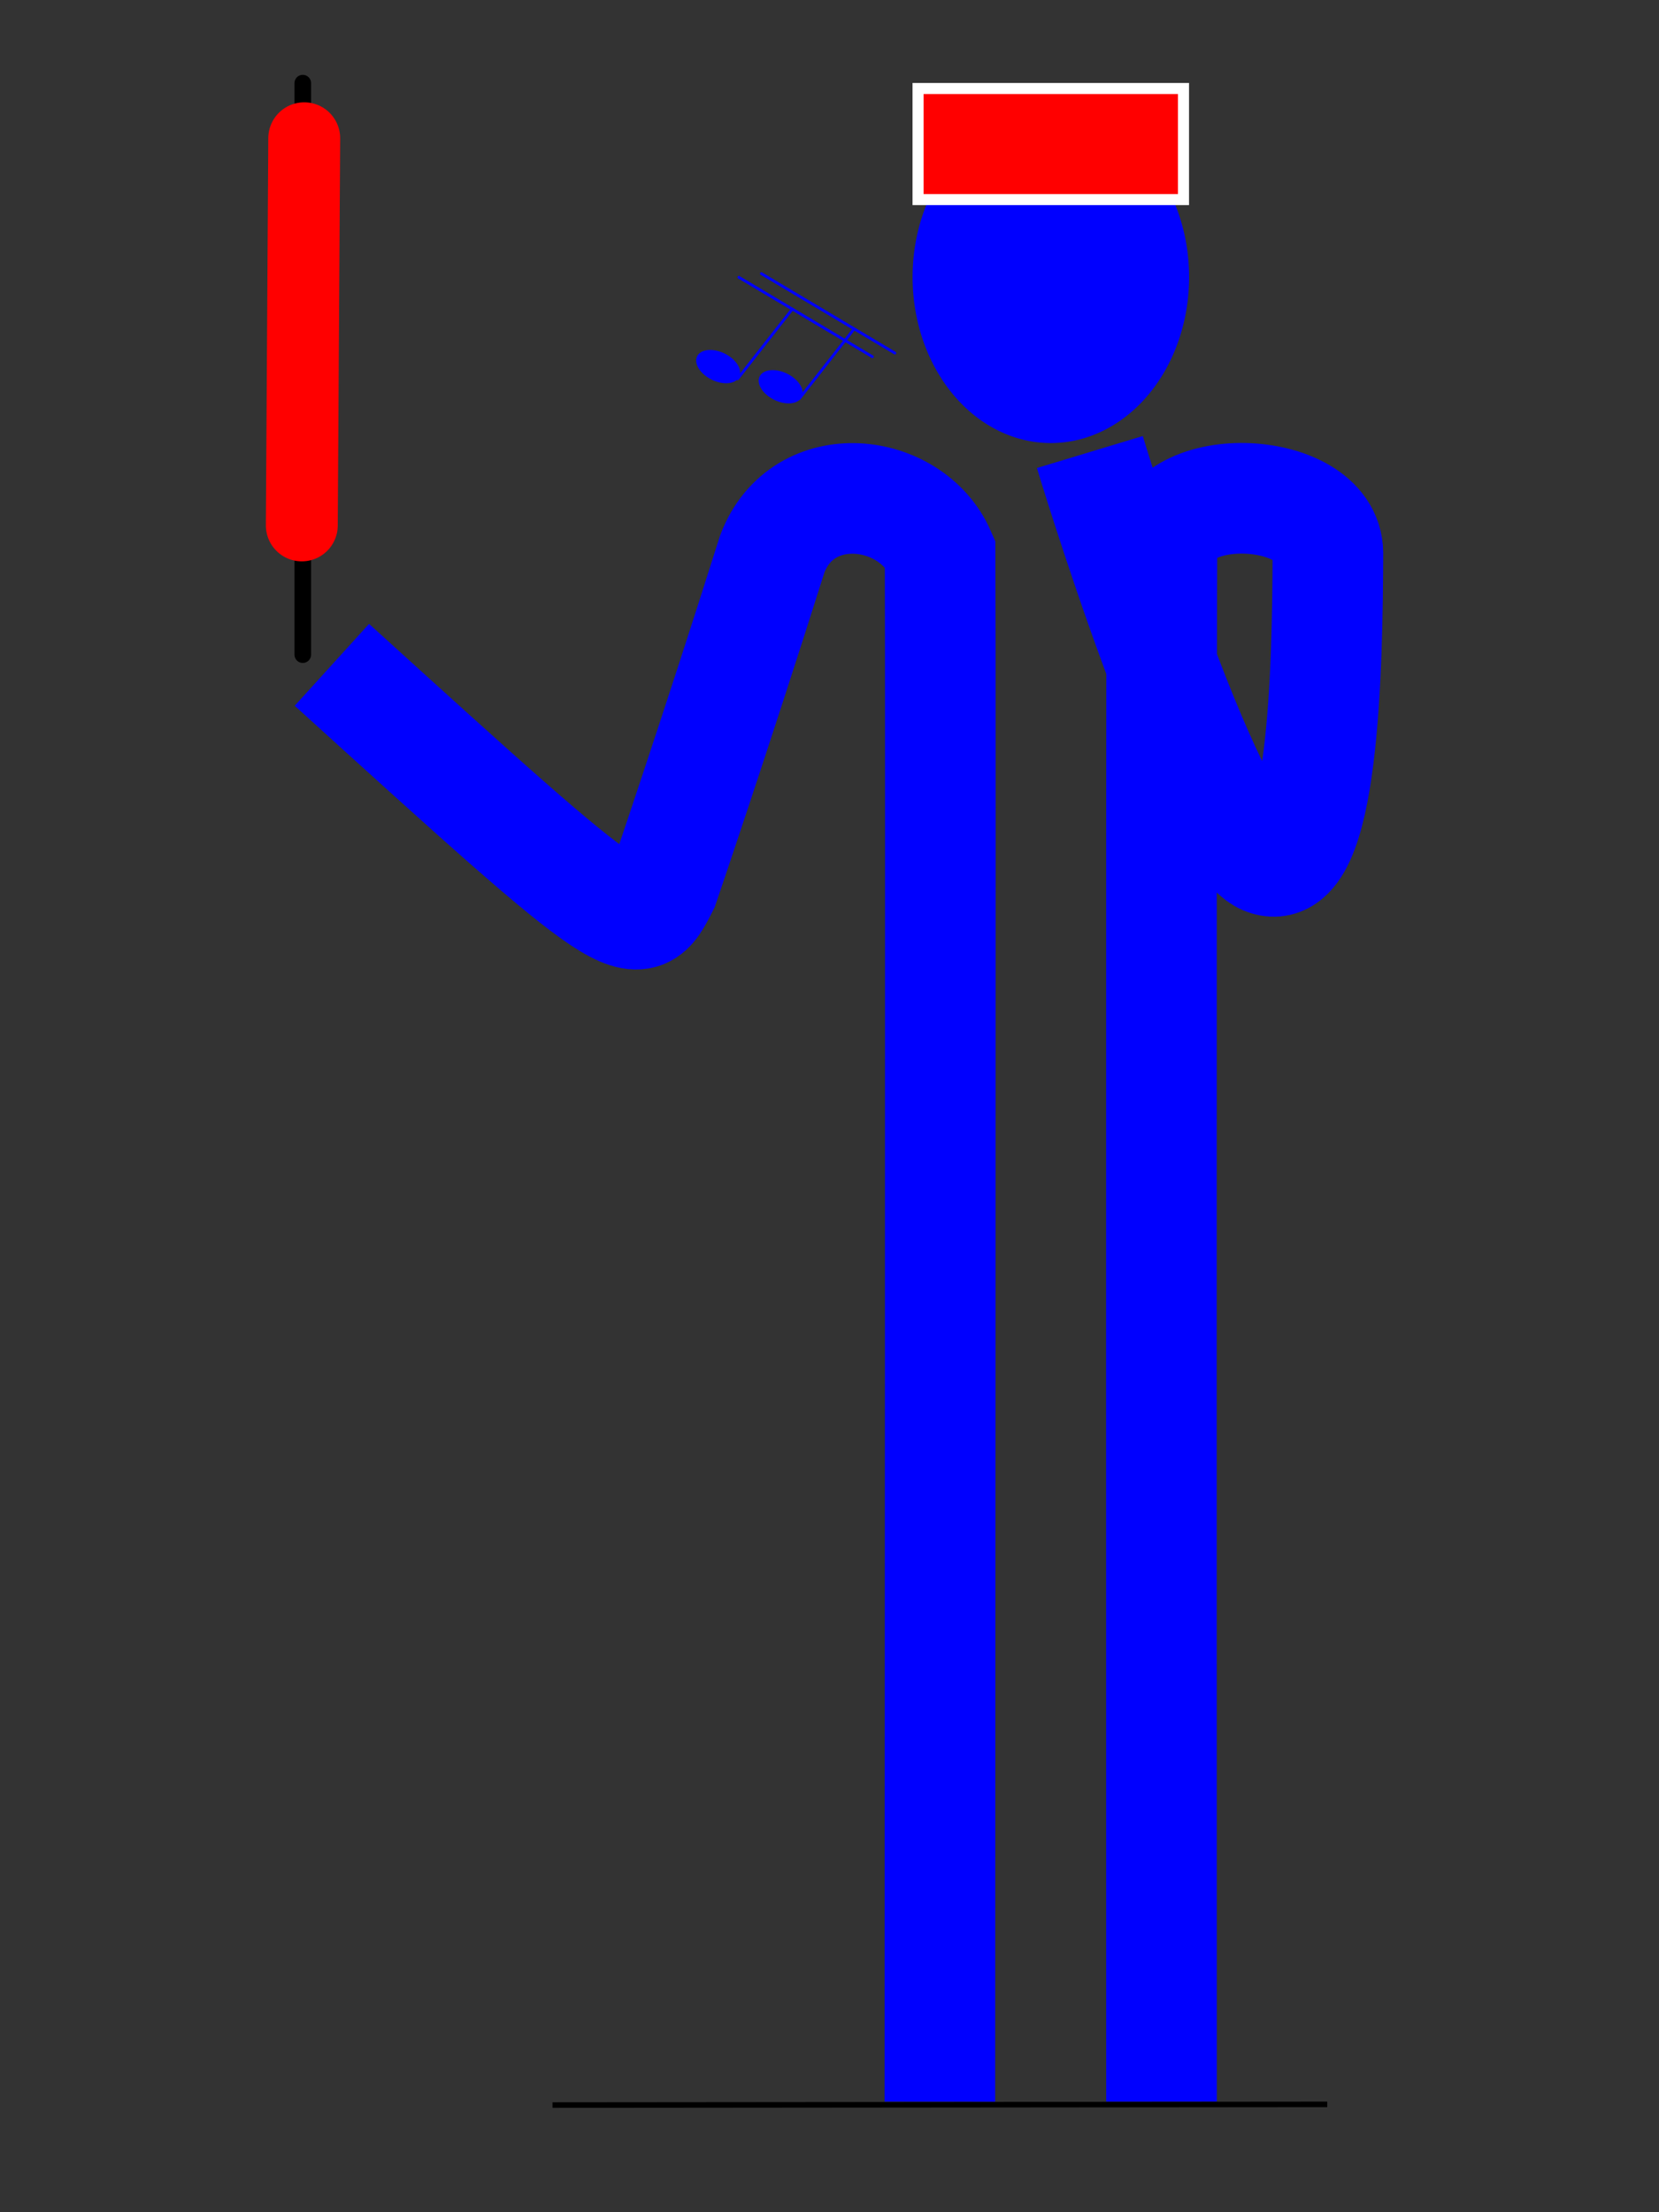 <?xml version="1.0" encoding="UTF-8" standalone="no"?>
<!-- Created with Inkscape (http://www.inkscape.org/) -->
<svg
   xmlns:dc="http://purl.org/dc/elements/1.1/"
   xmlns:cc="http://web.resource.org/cc/"
   xmlns:rdf="http://www.w3.org/1999/02/22-rdf-syntax-ns#"
   xmlns:svg="http://www.w3.org/2000/svg"
   xmlns="http://www.w3.org/2000/svg"
   xmlns:sodipodi="http://sodipodi.sourceforge.net/DTD/sodipodi-0.dtd"
   xmlns:inkscape="http://www.inkscape.org/namespaces/inkscape"
   width="600"
   height="800"
   id="svg2"
   sodipodi:version="0.32"
   inkscape:version="0.44"
   version="1.0"
   sodipodi:docbase="D:\Wiki\Diagramas\Trenes"
   sodipodi:docname="A mano 01.svg">
  <rect width="100%" height="100%" fill="#333333" stroke="none"/>
  <defs
     id="defs4" />
  <sodipodi:namedview
     id="base"
     pagecolor="#ffffff"
     bordercolor="#666666"
     borderopacity="1.0"
     inkscape:pageopacity="0.0"
     inkscape:pageshadow="2"
     inkscape:zoom="0.855"
     inkscape:cx="300"
     inkscape:cy="400"
     inkscape:document-units="px"
     inkscape:current-layer="layer1"
     showgrid="true"
     gridspacingx="10px"
     gridspacingy="10px"
     width="600px"
     height="800px"
     gridempspacing="4"
     inkscape:window-width="1310"
     inkscape:window-height="881"
     inkscape:window-x="29"
     inkscape:window-y="-4" />
  <g
     inkscape:label="Capa 1"
     inkscape:groupmode="layer"
     id="layer1">
    <path
       style="fill:none;fill-opacity:1;fill-rule:evenodd;stroke:blue;stroke-width:40;stroke-linecap:butt;stroke-linejoin:miter;stroke-miterlimit:4;stroke-dasharray:none;stroke-opacity:1"
       d="M 339.91,760 C 339.91,760 340.249,239.356 340.003,200.006 C 329.51,176.076 290.379,171.254 279.311,200.274 C 258.288,266.807 239.997,320.287 239.997,320.287 C 230.025,339.988 229.952,340.237 120.029,240.418"
       id="path1872"
       sodipodi:nodetypes="ccccc" />
    <path
       style="fill:none;fill-opacity:1;fill-rule:evenodd;stroke:blue;stroke-width:40;stroke-linecap:butt;stroke-linejoin:miter;stroke-miterlimit:4;stroke-dasharray:none;stroke-opacity:1"
       d="M 420.072,760 C 420.072,760 419.906,239.883 420.226,200.12 C 419.886,172.326 480.104,174.851 480.254,199.995 C 480.106,239.946 478.952,319.922 457.427,310.79 C 435.902,301.658 394.155,163.467 394.155,163.467"
       id="path2760"
       sodipodi:nodetypes="cccsc" />
    <path
       sodipodi:type="arc"
       style="opacity:1;fill:blue;fill-opacity:1;fill-rule:evenodd;stroke:none;stroke-width:20;stroke-linecap:square;stroke-miterlimit:4;stroke-dasharray:none;stroke-dashoffset:0;stroke-opacity:1"
       id="path2762"
       sodipodi:cx="348.61856"
       sodipodi:cy="471.2052"
       sodipodi:rx="21.930452"
       sodipodi:ry="22.308563"
       d="M 370.549 471.205 A 21.93 22.309 0 1 1  326.688,471.205 A 21.93 22.309 0 1 1  370.549 471.205 z"
       transform="matrix(2.28,0,0,2.69,-414.798,-1167.332)" />
    <path
       style="fill:none;fill-rule:evenodd;stroke:black;stroke-width:2;stroke-linecap:butt;stroke-linejoin:miter;stroke-miterlimit:4;stroke-dasharray:none;stroke-opacity:1"
       d="M 480.021,761 L 199.826,761.25"
       id="path10911"
       sodipodi:nodetypes="cc" />
    <path
       style="fill:none;fill-rule:evenodd;stroke:black;stroke-width:6;stroke-linecap:round;stroke-linejoin:miter;stroke-miterlimit:4;stroke-dasharray:none;stroke-opacity:1"
       d="M 109.503,236.739 L 109.503,30.061"
       id="path11911" />
    <path
       style="fill:none;fill-rule:evenodd;stroke:red;stroke-width:26;stroke-linecap:round;stroke-linejoin:miter;stroke-miterlimit:4;stroke-dasharray:none;stroke-opacity:1"
       d="M 110.029,50 L 109.152,190"
       id="path12798" />
    <rect
       style="opacity:1;fill:red;fill-opacity:1;fill-rule:evenodd;stroke:white;stroke-width:4;stroke-linecap:round;stroke-miterlimit:4;stroke-dasharray:none;stroke-dashoffset:0;stroke-opacity:1"
       id="rect14572"
       width="96"
       height="40.17"
       x="332.029"
       y="32" />
    <g
       id="g19174"
       transform="translate(470.906,-10.526)">
      <path
         transform="matrix(0.589,0.351,-0.352,0.449,37.049,166.2)"
         d="M -295.906 189.474 A 12.281 9.357 0 1 1  -320.468,189.474 A 12.281 9.357 0 1 1  -295.906 189.474 z"
         sodipodi:ry="9.3567247"
         sodipodi:rx="12.280702"
         sodipodi:cy="189.47368"
         sodipodi:cx="-308.18713"
         id="path16493"
         style="fill:blue;fill-opacity:1;fill-rule:evenodd;stroke:none;stroke-width:26;stroke-linecap:round;stroke-miterlimit:4;stroke-dasharray:none;stroke-dashoffset:0;stroke-opacity:1"
         sodipodi:type="arc" />
      <path
         transform="matrix(0.589,0.351,-0.352,0.449,59.649,173.483)"
         d="M -295.906 189.474 A 12.281 9.357 0 1 1  -320.468,189.474 A 12.281 9.357 0 1 1  -295.906 189.474 z"
         sodipodi:ry="9.3567247"
         sodipodi:rx="12.280702"
         sodipodi:cy="189.47368"
         sodipodi:cx="-308.18713"
         id="path17380"
         style="fill:blue;fill-opacity:1;fill-rule:evenodd;stroke:none;stroke-width:26;stroke-linecap:round;stroke-miterlimit:4;stroke-dasharray:none;stroke-dashoffset:0;stroke-opacity:1"
         sodipodi:type="arc" />
      <path
         id="path17382"
         d="M -204.142,147.513 L -184.357,122.3"
         style="fill:red;fill-rule:evenodd;stroke:blue;stroke-width:1;stroke-linecap:round;stroke-linejoin:miter;stroke-miterlimit:4;stroke-dasharray:none;stroke-opacity:1" />
      <path
         id="path17384"
         d="M -181.79,154.661 L -162.005,129.448"
         style="fill:red;fill-rule:evenodd;stroke:blue;stroke-width:1;stroke-linecap:round;stroke-linejoin:miter;stroke-miterlimit:4;stroke-dasharray:none;stroke-opacity:1" />
      <path
         id="path17386"
         d="M -203.66,110.815 L -155.403,139.528"
         style="fill:red;fill-rule:evenodd;stroke:blue;stroke-width:1;stroke-linecap:round;stroke-linejoin:miter;stroke-miterlimit:4;stroke-dasharray:none;stroke-opacity:1" />
      <path
         id="path17388"
         d="M -195.537,109.484 L -147.28,138.198"
         style="fill:red;fill-rule:evenodd;stroke:blue;stroke-width:1;stroke-linecap:round;stroke-linejoin:miter;stroke-miterlimit:4;stroke-dasharray:none;stroke-opacity:1" />
    </g>
  </g>
</svg>
